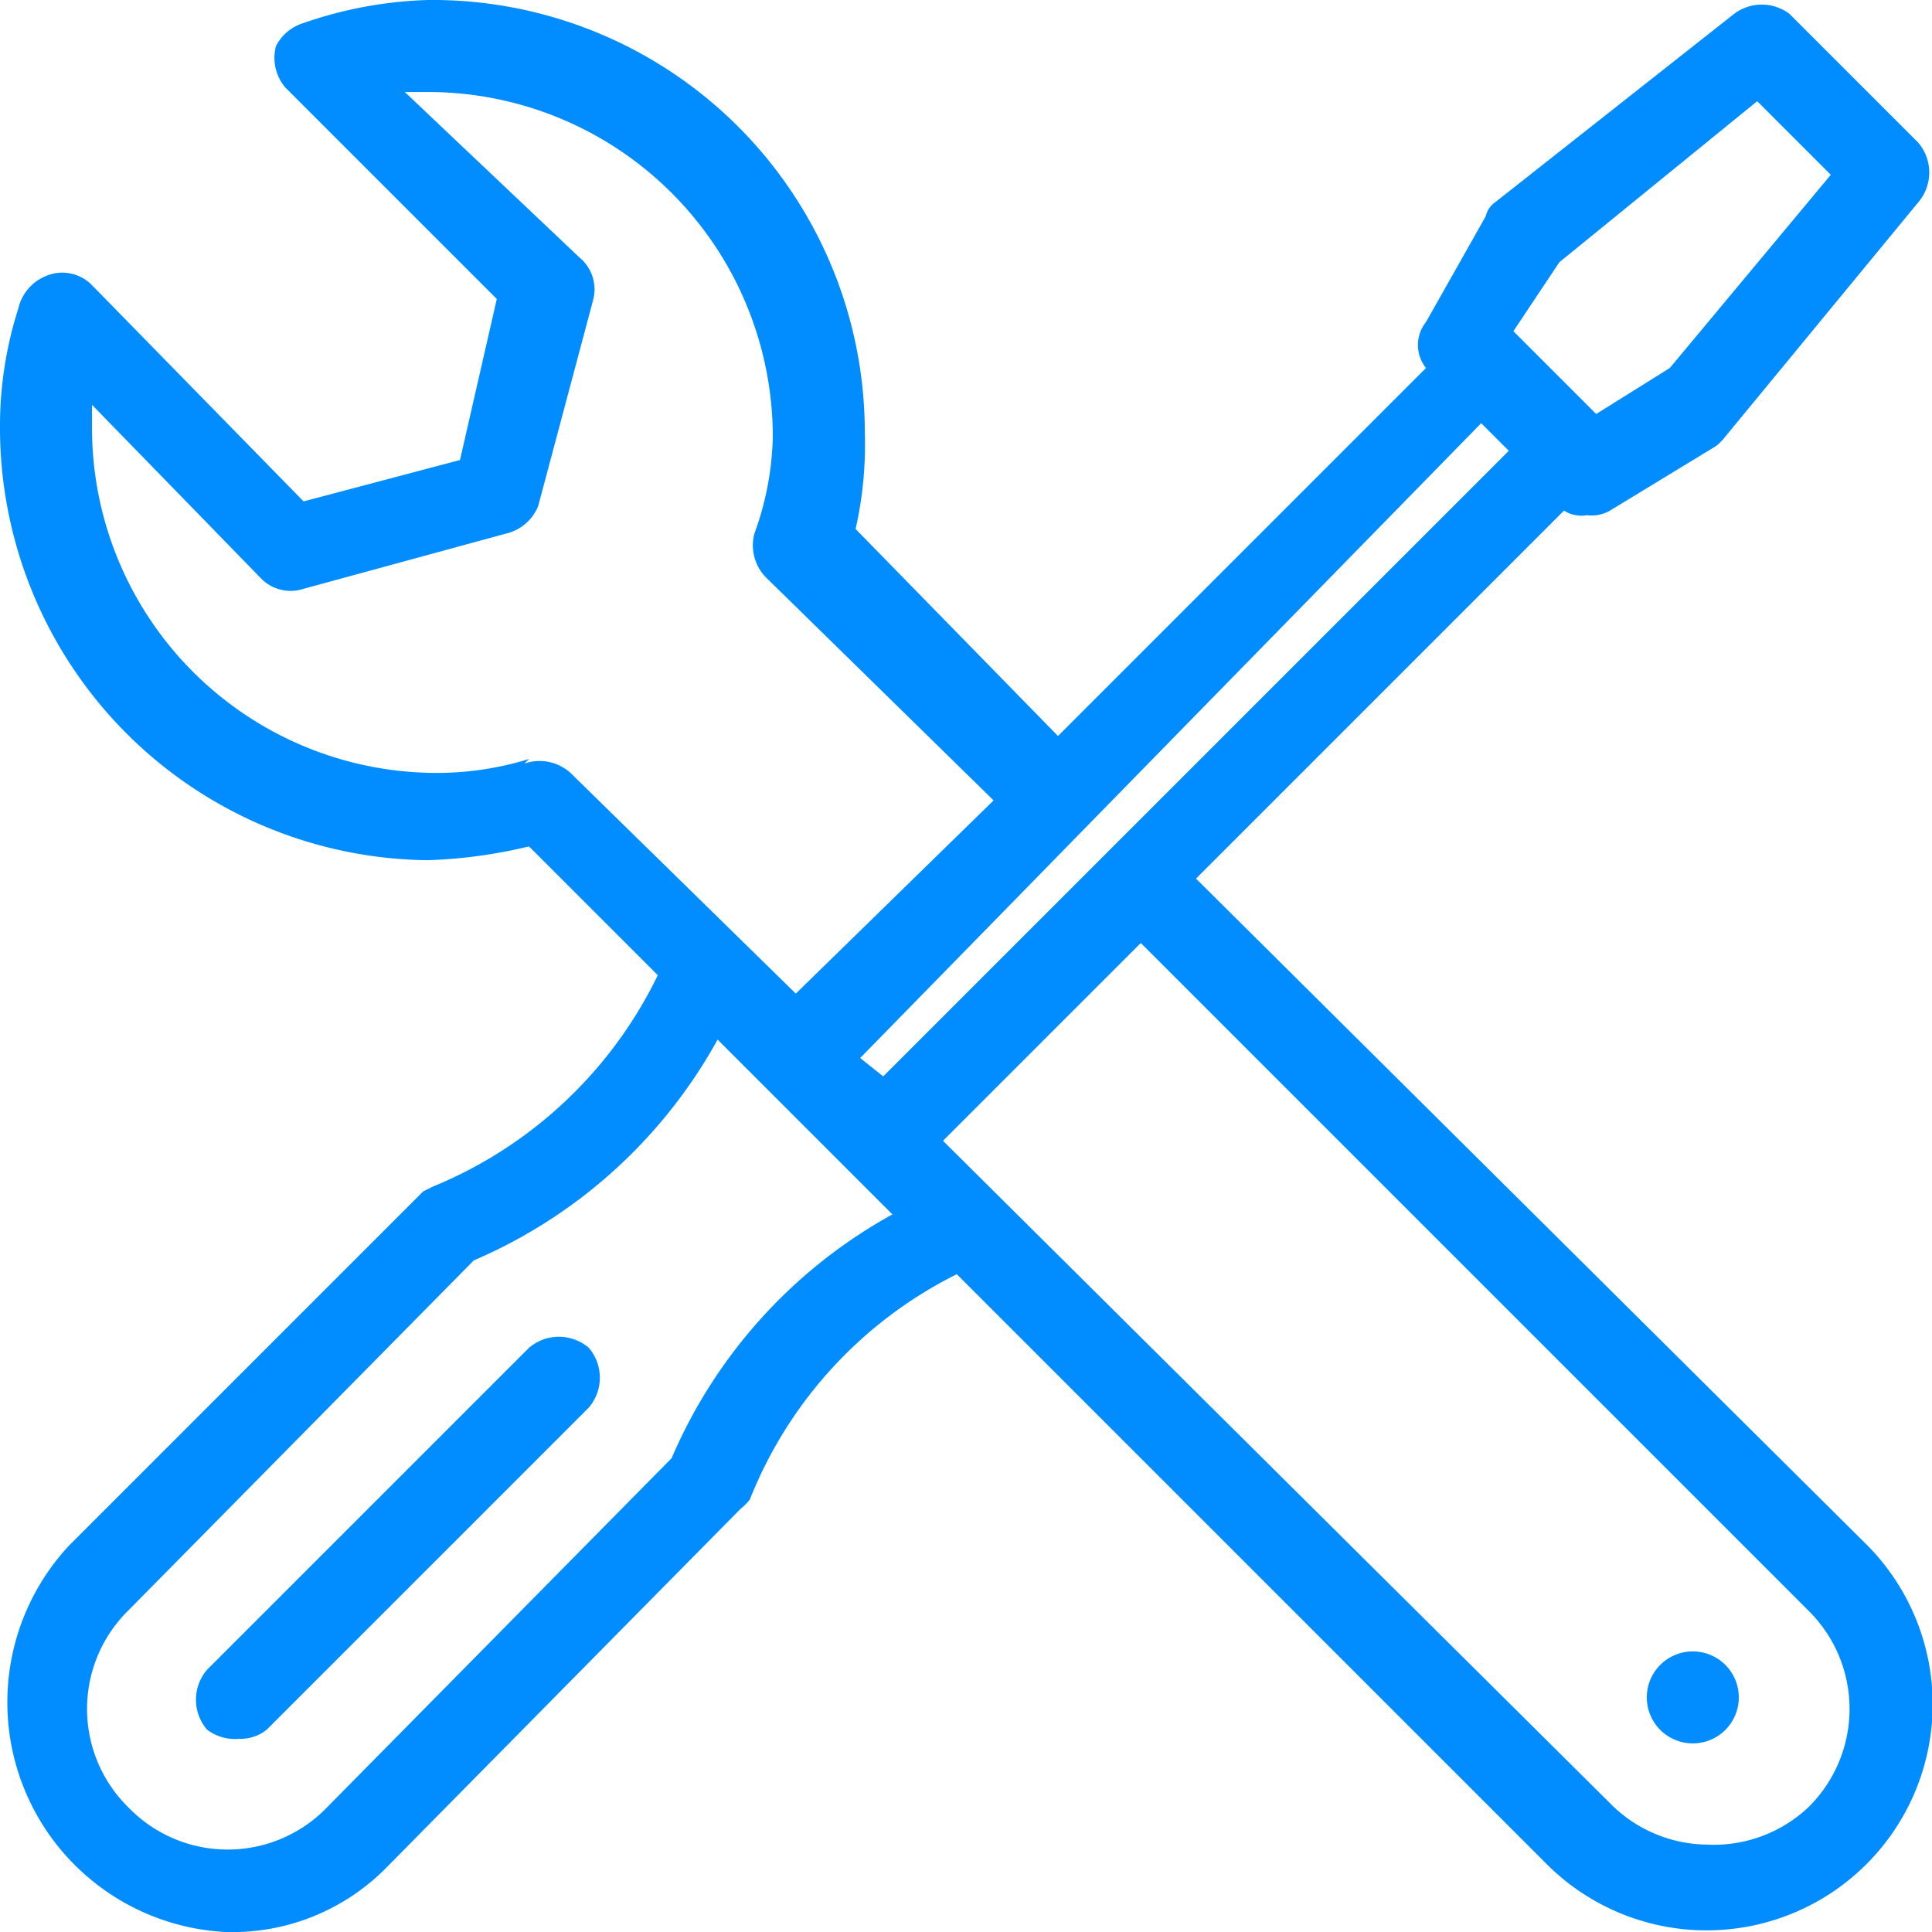 <svg fill="#018dff" xmlns="http://www.w3.org/2000/svg" viewBox="0 0 42 42">
	<path d="M26 19.1l8-8a.7.7 0 00.5.1.8.8 0 00.5-.1l2.3-1.4a1.1 1.1 0 00.2-.2l4.2-5.1a1 1 0 000-1.3L38.9.3a1 1 0 00-1.2 0l-5.2 4.1a.5.5 0 00-.2.3L31 7a.8.8 0 000 1l-8 8-4.4-4.5a8.3 8.3 0 00.2-2.1A9.4 9.4 0 009.3 0a9 9 0 00-2.7.5A1 1 0 006 1a1 1 0 00.2.9l4.6 4.6L10 10l-3.4.9L2 6.2A.9.9 0 001 6a1 1 0 00-.6.7A8.4 8.4 0 000 9.3a9.4 9.4 0 009.3 9.4 10.8 10.8 0 002.2-.3l2.8 2.8a9.4 9.4 0 01-4.9 4.6l-.2.1-7.7 7.7A5 5 0 004.9 42a4.7 4.7 0 003.5-1.4l7.7-7.8a1.2 1.2 0 00.2-.2 9.3 9.3 0 014.5-4.9l12.8 12.8a4.9 4.9 0 107-6.9zM18.7 23L32.2 9.2l.6.6-13.6 13.6zM33.9 5.7l4.3-3.5 1.6 1.6L36.3 8l-1.6 1-1.8-1.8zM11.5 16.5a6.8 6.8 0 01-2.2.3A7.5 7.5 0 012 9.3v-.5l3.7 3.8a.9.9 0 00.9.2l4.4-1.2a1 1 0 00.7-.6l1.2-4.5a.9.9 0 00-.3-.9L8.8 2h.5a7.5 7.5 0 017.5 7.5 6.5 6.5 0 01-.4 2.1 1 1 0 00.3 1l4.9 4.8-4.3 4.2-4.9-4.8a1 1 0 00-1-.2zm3.1 15.2l-7.5 7.6a3 3 0 01-4.3 0 3 3 0 010-4.3l7.5-7.6a11 11 0 005.3-4.8l3.8 3.8a11 11 0 00-4.8 5.3zm24.7 7.6a3 3 0 01-2.2.8 3 3 0 01-2.1-.9L20.5 24.8l4.3-4.3L39.3 35a3 3 0 010 4.3zm-26.5-10a1 1 0 010 1.3l-7 7a.9.9 0 01-.6.2 1 1 0 01-.7-.2 1 1 0 010-1.3l7-7a1 1 0 011.3 0zm25 7.6a1 1 0 11-1-1 1 1 0 011 1z"></path>
</svg>
